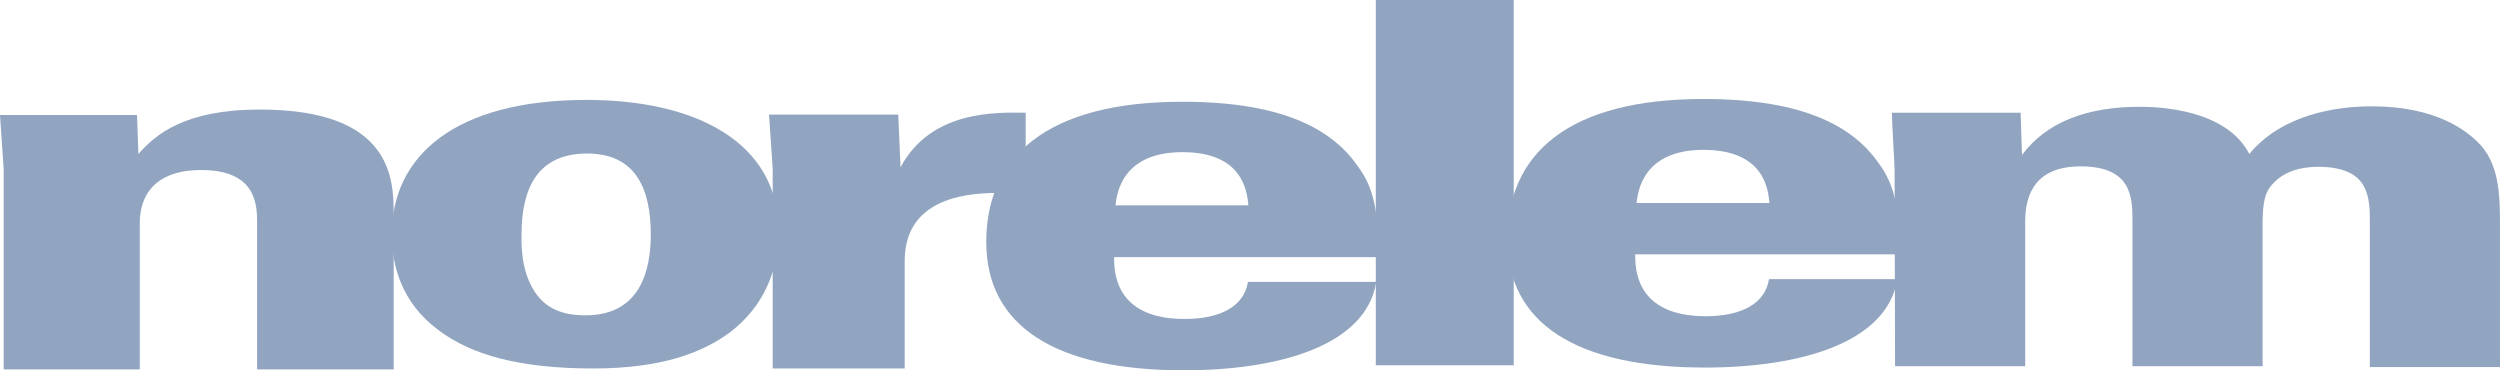 <?xml version="1.0" encoding="utf-8"?>
<!-- Generator: Adobe Illustrator 26.2.1, SVG Export Plug-In . SVG Version: 6.00 Build 0)  -->
<svg version="1.1" id="layer" xmlns="http://www.w3.org/2000/svg" xmlns:xlink="http://www.w3.org/1999/xlink" x="0px" y="0px"
	 viewBox="0 0 545.5 80.8" style="enable-background:new 0 0 545.5 80.8;" xml:space="preserve">
<style type="text/css">
	.st0{fill:#91A5C1;}
</style>
<g>
	<path class="st0" d="M0.8,36.9L0,25.1h29.9l0.3,8.5c3.7-4.2,10-9.7,26.5-9.7c29.2,0,29.2,15.5,29.2,23.1v33.6H56.1V48.8
		c0-3.9,0-11.7-12.2-11.7c-13.4,0-13.4,9.7-13.4,11.7v31.8H0.8V36.9z"/>
	<path class="st0" d="M128,21.8c23.6,0,41.9,9.1,41.9,28.7c0,8.1-3,16.2-10.6,22c-6.1,4.5-15,7.9-29.9,7.9c-16.1,0-26.5-3-33.5-8.2
		c-8.4-6.1-10.4-14.4-10.4-21.1C85.5,34.1,99.2,21.8,128,21.8 M117.2,64.4c3.2,4.2,8.1,4.4,10.6,4.4c11.9,0,14.2-9.8,14.2-17.6
		c0-9.6-3-17.7-13.9-17.7c-12,0-14.3,9.4-14.3,17.7C113.7,54.9,114.1,60.3,117.2,64.4"/>
	<path class="st0" d="M168.6,36.8L167.8,25H196l0.5,11.5c6.6-12.4,20.7-12,27.3-11.9v17.8c-3.4-0.2-4.2-0.3-6.2-0.3
		c-17.7,0-20.2,8.9-20.2,14.9v23.4h-28.8"/>
	<path class="st0" d="M243.1,56.1c0,3,0,13.5,15.4,13.5c8,0,13-2.9,13.8-8.1h28c-2.2,13.9-21.2,19.3-42,19.3
		c-28.1,0-43.1-9.7-43.1-28c0-18.5,13.1-30.6,42.8-30.6c22.4,0,32.9,6.3,38.3,14.1c3.5,4.7,4.5,10,4.5,19.8 M272.4,44.8
		c-0.3-3.2-1.3-11.6-14.4-11.6s-14.3,8.9-14.6,11.6H272.4z"/>
	<rect x="300.2" class="st0" width="30.1" height="79.7"/>
	<path class="st0" d="M356.8,55.5c0,3,0,13.5,15.4,13.5c8,0,13-2.9,13.8-8.1h28c-2.2,13.9-21.2,19.3-42,19.3
		c-28.1,0-43.1-9.7-43.1-28c0-18.5,13.1-30.6,42.8-30.6c22.4,0,32.9,6.3,38.3,14.1c3.5,4.8,4.5,10.1,4.5,19.8 M386.1,44.3
		c-0.3-3.2-1.3-11.6-14.4-11.6s-14.3,8.9-14.6,11.6H386.1z"/>
	<path class="st0" d="M413.4,37.2c0-1.3-0.6-10.9-0.6-12.6h28.1l0.3,9.2c5.4-7.2,14.2-10.5,25.7-10.5c4.4,0,18.9,0.6,23.9,10.3
		c7.1-8.6,18.9-10.4,26.7-10.4c14.2,0,21,5.4,23.9,8.6c4.1,4.7,4.1,11.5,4.1,17.9v30.4h-28.4V48.7c0-5.6,0-12.3-11.3-12.3
		c-3.8,0-8,1-10.6,4.6c-0.9,1.3-1.5,3.1-1.5,7.8v31.1h-28.4V48.3c0-5,0-12-11.3-12c-9.7,0-12.1,5.9-12.1,12v31.6h-28.4"/>
</g>
</svg>
